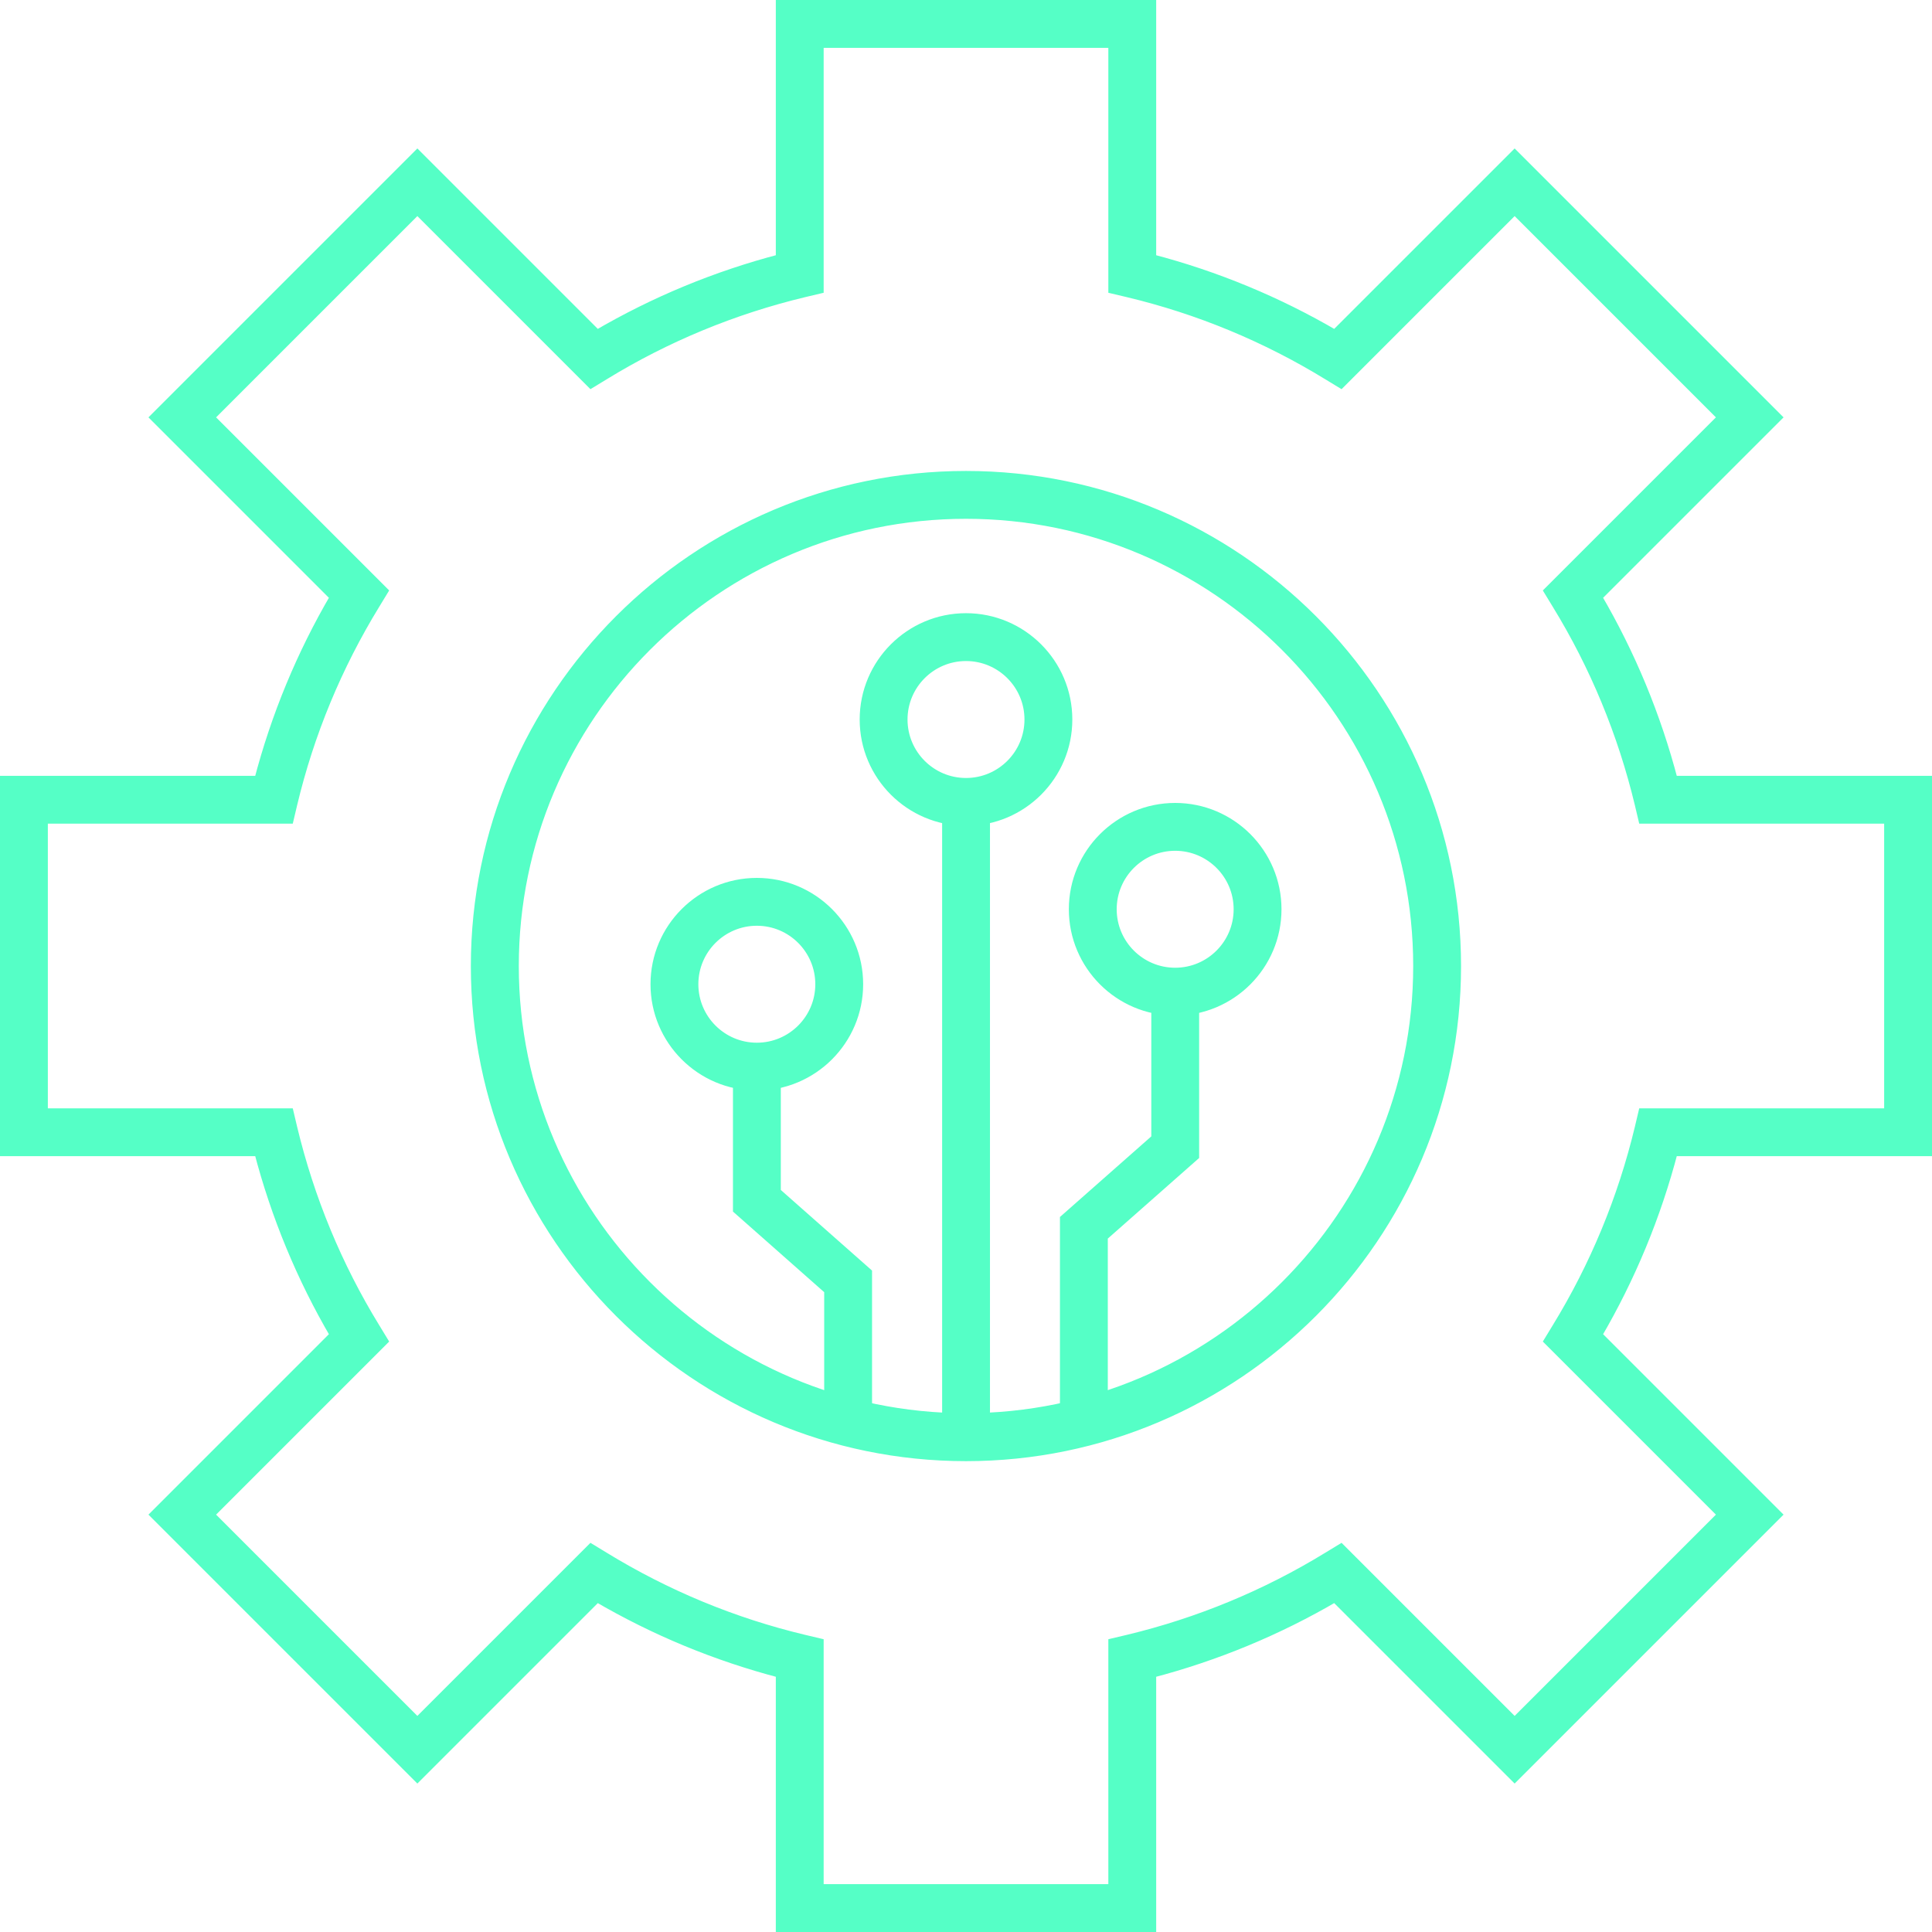 <?xml version="1.0" encoding="UTF-8"?> <svg xmlns="http://www.w3.org/2000/svg" id="Layer_2" viewBox="0 0 178.08 178.08"><defs><style>.cls-1{fill:#55ffc6;stroke:#55ffc6;stroke-miterlimit:10;}</style></defs><g id="Layer_1-2"><path class="cls-1" d="m106.07,177.58h-34.06v-23.41c-5.98-1.56-11.68-3.92-16.99-7.03l-16.55,16.55-24.08-24.08,16.55-16.55c-3.11-5.31-5.47-11.01-7.03-16.99H.5v-34.06h23.41c1.56-5.98,3.92-11.68,7.03-16.99l-16.55-16.55,24.08-24.08,16.55,16.55c5.31-3.11,11.01-5.47,16.99-7.03V.5h34.06v23.41c5.98,1.56,11.68,3.92,16.99,7.03l16.55-16.55,24.08,24.08-16.55,16.55c3.11,5.31,5.47,11.01,7.03,16.99h23.41v34.06h-23.41c-1.56,5.98-3.92,11.68-7.03,16.99l16.55,16.55-24.08,24.08-16.55-16.55c-5.31,3.11-11.01,5.47-16.99,7.03v23.41Zm-30.65-3.41h27.24v-22.68l1.31-.31c6.54-1.57,12.75-4.14,18.46-7.64l1.15-.7,16.03,16.03,19.26-19.26-16.03-16.03.7-1.15c3.5-5.71,6.07-11.92,7.64-18.46l.31-1.31h22.68v-27.24h-22.68l-.31-1.31c-1.57-6.54-4.14-12.76-7.64-18.46l-.7-1.15,16.03-16.03-19.26-19.26-16.03,16.03-1.15-.7c-5.71-3.5-11.92-6.08-18.46-7.64l-1.31-.31V3.91h-27.24v22.68l-1.31.31c-6.54,1.57-12.76,4.14-18.46,7.64l-1.15.7-16.03-16.03-19.26,19.26,16.03,16.03-.7,1.15c-3.5,5.71-6.08,11.92-7.64,18.46l-.31,1.31H3.91v27.24h22.68l.31,1.31c1.57,6.54,4.14,12.76,7.64,18.46l.7,1.15-16.03,16.03,19.26,19.26,16.03-16.03,1.15.7c5.71,3.5,11.92,6.08,18.46,7.64l1.31.31v22.68Z"></path><path class="cls-1" d="m89.04,134.18c-24.89,0-45.14-20.25-45.14-45.13s20.25-45.14,45.14-45.14,45.13,20.25,45.13,45.14-20.25,45.13-45.13,45.13Zm0-86.86c-23.01,0-41.72,18.72-41.72,41.72s18.72,41.72,41.72,41.72,41.72-18.72,41.72-41.72-18.72-41.72-41.72-41.72Z"></path><rect class="cls-1" x="87.34" y="73.92" width="3.41" height="58.55"></rect><path class="cls-1" d="m89.04,75.62c-5.13,0-9.3-4.17-9.3-9.3s4.17-9.3,9.3-9.3,9.3,4.17,9.3,9.3-4.17,9.3-9.3,9.3Zm0-15.19c-3.25,0-5.89,2.64-5.89,5.89s2.64,5.89,5.89,5.89,5.89-2.64,5.89-5.89-2.64-5.89-5.89-5.89Z"></path><path class="cls-1" d="m108.32,93.11c-5.13,0-9.3-4.17-9.3-9.3s4.17-9.3,9.3-9.3,9.3,4.17,9.3,9.3-4.17,9.3-9.3,9.3Zm0-15.19c-3.25,0-5.89,2.64-5.89,5.89s2.64,5.89,5.89,5.89,5.89-2.64,5.89-5.89-2.64-5.89-5.89-5.89Z"></path><polygon class="cls-1" points="101.61 130.4 98.2 130.4 98.2 112.4 106.62 104.97 106.62 91.4 110.03 91.4 110.03 106.51 101.61 113.94 101.61 130.4"></polygon><path class="cls-1" d="m69.76,100.02c-5.13,0-9.3-4.17-9.3-9.3s4.17-9.3,9.3-9.3,9.3,4.17,9.3,9.3-4.17,9.3-9.3,9.3Zm0-15.19c-3.25,0-5.89,2.64-5.89,5.89s2.64,5.89,5.89,5.89,5.89-2.64,5.89-5.89-2.64-5.89-5.89-5.89Z"></path><polygon class="cls-1" points="79.88 130.4 76.47 130.4 76.47 118.88 68.06 111.45 68.06 98.32 71.47 98.32 71.47 109.91 79.88 117.34 79.88 130.4"></polygon></g></svg> 